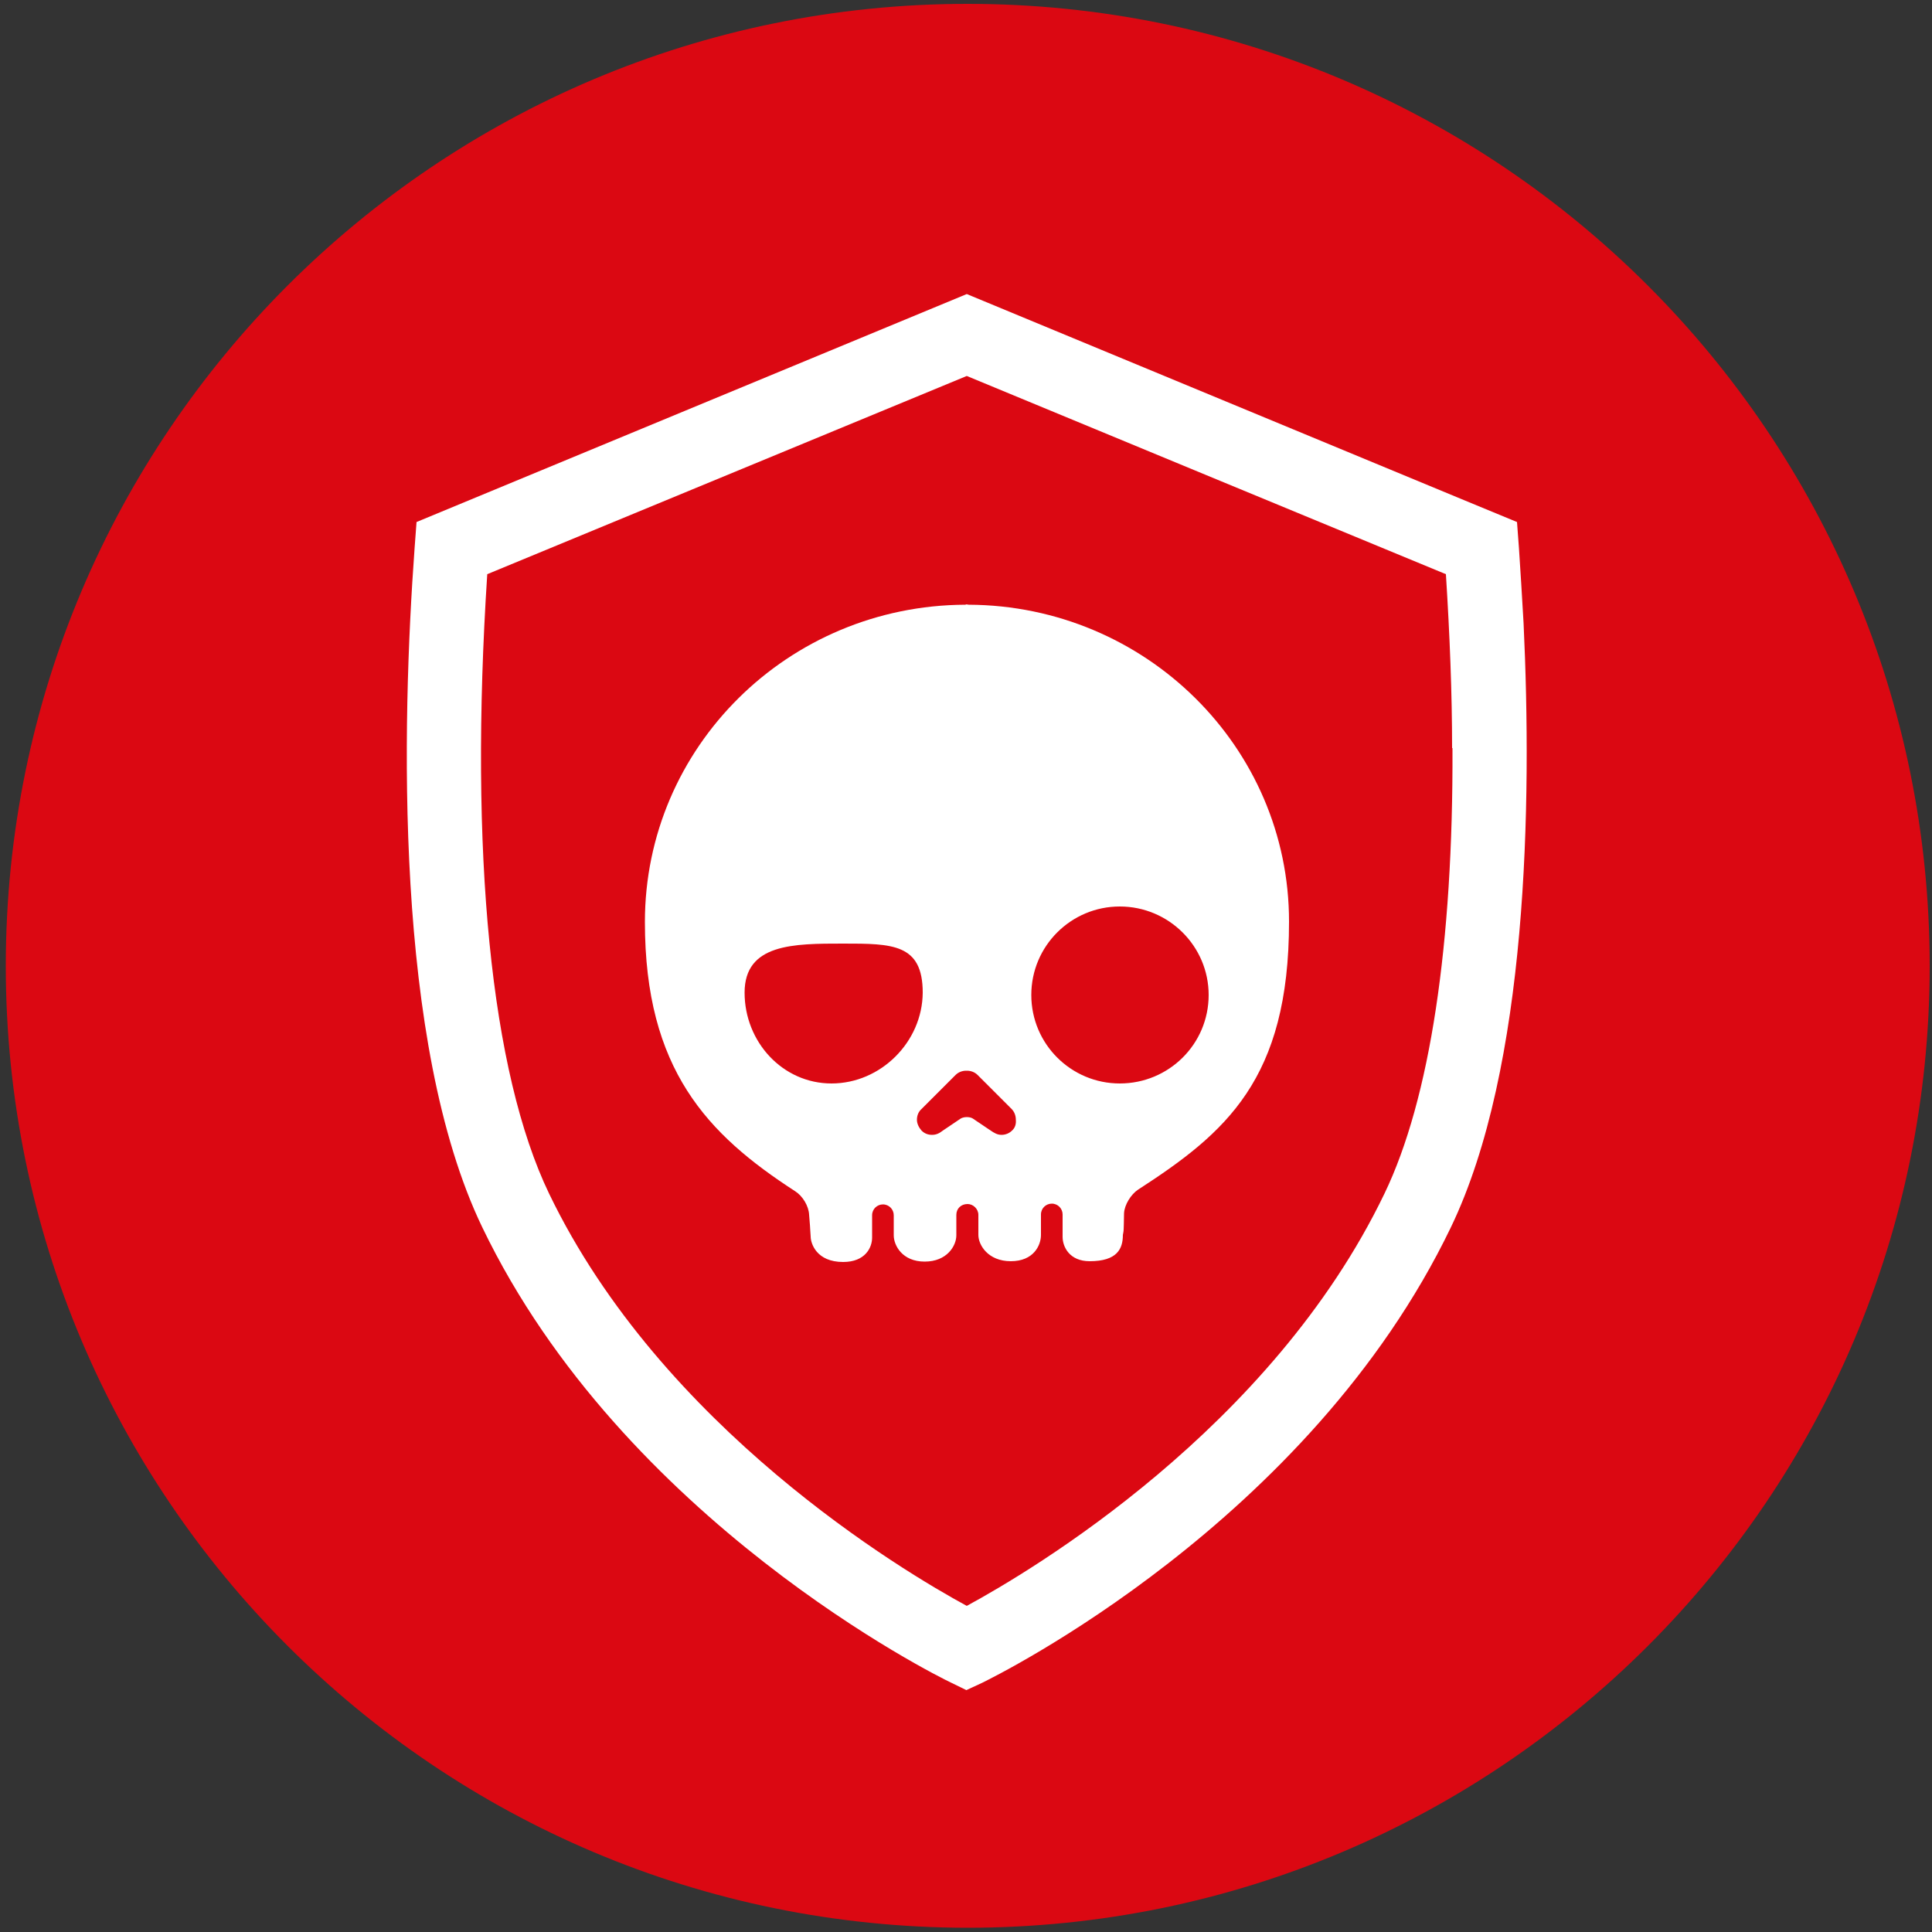 <?xml version="1.0" encoding="utf-8"?>
<!-- Generator: Adobe Illustrator 27.2.0, SVG Export Plug-In . SVG Version: 6.00 Build 0)  -->
<svg version="1.1" id="Layer_1" xmlns="http://www.w3.org/2000/svg" xmlns:xlink="http://www.w3.org/1999/xlink" x="0px" y="0px"
	 viewBox="0 0 500 500" style="enable-background:new 0 0 500 500;" xml:space="preserve">
<rect x="0" y="0" width="500" height="500" fill="#333333" stroke="none"/>
<style type="text/css">
	.st0{fill:#DB0812;}
	.st1{fill:#FFFFFF;}
</style>
<g>
	<path class="st0" d="M499.4,250c0,137.4-111.5,248.9-249,248.9C113,498.8,1.5,387.4,1.5,250C1.5,112.4,113,1,250.4,1
		C387.9,1,499.4,112.4,499.4,250z"/>
</g>
<path class="st1" d="M394.3,161.3L394.3,161.3c-0.4-7-0.8-13.5-1.2-19.5l-0.5-6.7l-13.8-5.7l0,0L250.2,76.1l-142.4,59l-0.5,6.7
	C104,187,101.9,270,124.8,317.6c36.5,75.9,117.8,116.2,121.2,117.8l4.1,2l4.1-1.9c3.4-1.7,84.5-41.4,121.3-117.9
	C395.4,276.2,396.5,208.1,394.3,161.3z M358.3,308.9c-29.3,60.9-91.5,97.7-108.1,106.7c-16.6-9-78.9-46.1-108.1-106.7
	c-15.1-31.4-20.7-88.2-16-160.3l124.1-51.3l61.6,25.5h0l62.4,25.8c1,15.8,1.6,30.8,1.6,45h0.1C376.1,244.3,370.1,284.4,358.3,308.9z
	"/>
<path class="st1" d="M250.7,156.5c-0.1,0-0.1-0.1-0.2,0l-0.3-0.1c-0.2,0-0.2,0.1-0.2,0.1c-0.2-0.1-0.2,0-0.2,0
	c-45.9,0.2-82.9,36.9-82.9,82.1c0,38.2,16.2,55,38.9,69.7c1.9,1.2,3.5,3.8,3.6,6.1c0.2,2.1,0.3,4.1,0.3,4.1c0,0.5,0.1,1,0.1,1.5
	c0,1.8,1.5,6.6,8.4,6.6c5.7,0,7.5-3.7,7.5-6.3v-5.8c0-1.6,1.3-2.8,2.8-2.8c1.6,0,2.8,1.3,2.8,2.8v5.2c0,2.6,2.2,6.8,8,6.8
	c5.8,0,8.2-4.1,8.2-6.8v-5.3c0-1.6,1.2-2.8,2.9-2.8c1.5,0,2.8,1.3,2.8,2.8v5.2c0,2.6,2.5,6.8,8.4,6.8c5.9,0,7.8-4.1,7.8-6.8v-5.3
	c0-1.6,1.3-2.8,2.8-2.8c1.6,0,2.8,1.3,2.8,2.8v5.8c0,2.6,1.8,6.3,7,6.3c7.1,0,8.6-3.2,8.6-6.8c0.1-0.5,0.2-1,0.2-1.5v0.2
	c0-0.5,0.1-2.4,0.1-4.3c0.1-2.2,1.8-4.9,3.6-6.1c22.7-14.7,39.1-28.5,39.1-69.4C333.6,193.4,296.5,156.7,250.7,156.5z M215.2,280.4
	c-12.7,0-22.5-10.8-22.5-23.5c0-12.7,12.7-12.7,25.5-12.7c12.7,0,20.6,0,20.6,12.7C238.7,269.7,227.9,280.4,215.2,280.4z
	 M261.9,292.6c-0.7,0.7-1.7,1.1-2.7,1.1c-1.1,0-1.9-0.5-2.8-1.1l-4.6-3.1c-0.3-0.2-0.8-0.4-1.6-0.4c-0.7,0-1.3,0.2-1.6,0.4l-4.6,3.1
	c-0.9,0.7-1.7,1.1-2.8,1.1c-1.1,0-2-0.4-2.7-1.1c-0.7-0.8-1.2-1.8-1.2-2.8c0-1.1,0.4-2.1,1.2-2.8l8.8-8.8c0.7-0.7,1.7-1.1,2.7-1.1
	h0.2h0.1c1,0,2,0.4,2.7,1.1l8.8,8.8c0.7,0.7,1.1,1.7,1.1,2.8C263,290.9,262.7,291.9,261.9,292.6z M289.8,280.4
	c-12.6,0-22.9-10.2-22.9-22.9c0-12.7,10.3-22.9,22.9-22.9c12.7,0,23,10.3,23,22.9C312.8,270.2,302.5,280.4,289.8,280.4z"/>
</svg>
